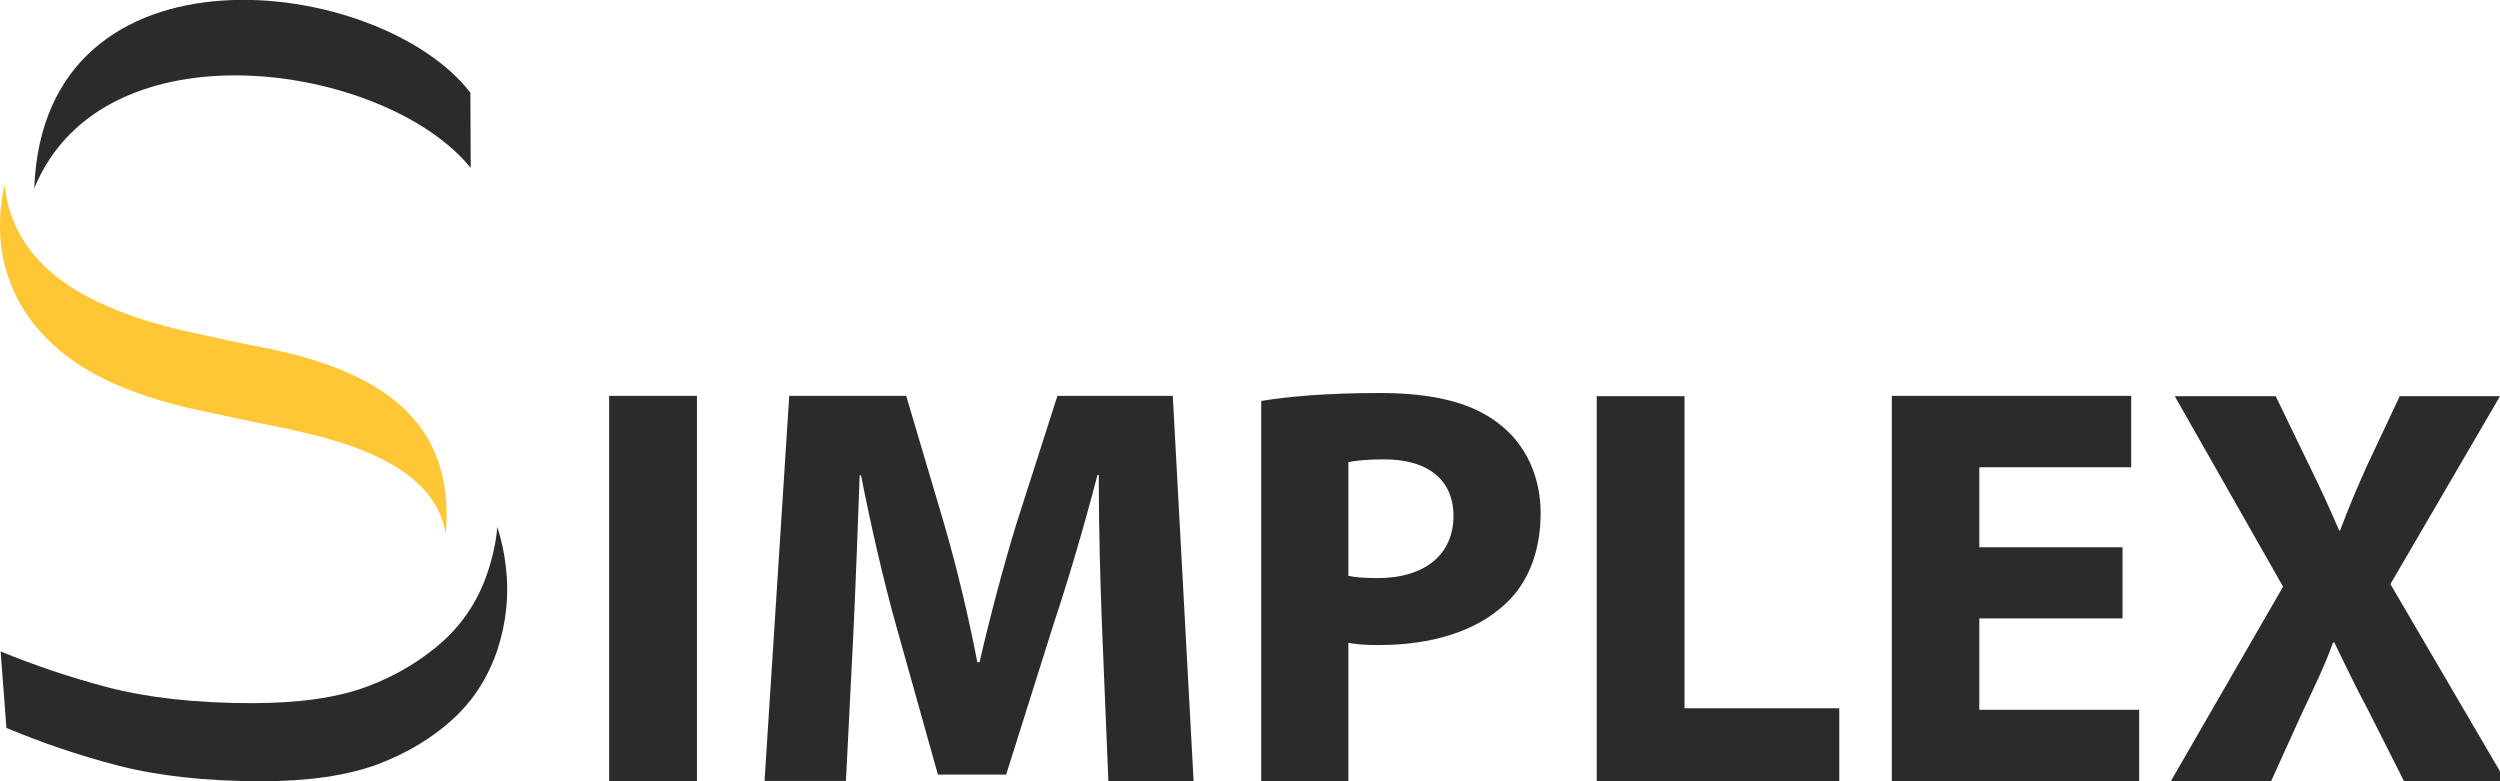 <svg width="160" height="50" viewBox="0 0 160 50" fill="none" xmlns="http://www.w3.org/2000/svg">
<g clip-path="url(#clip0_2385_2759)">
<path d="M160.37 50L152.987 37.383L160 25.356H153.582L151.469 29.846C150.834 31.268 150.362 32.365 149.767 33.95H149.706C149.111 32.568 148.557 31.349 147.819 29.846L145.645 25.356H139.185L146.117 37.546L138.919 50.02H145.338L147.368 45.551C148.188 43.824 148.803 42.544 149.316 41.121H149.398C150.095 42.544 150.69 43.824 151.613 45.551L153.869 50.02L160.37 50ZM135.843 35.026H126.676V29.907H136.396V25.335H121.077V50H136.909V45.429H126.676V39.577H135.843V35.026ZM102.21 50H117.714V45.327H107.809V25.356H102.19V50H102.21ZM86.296 29.581C86.706 29.48 87.486 29.399 88.593 29.399C91.444 29.399 93.023 30.76 93.023 33.015C93.023 35.494 91.177 36.997 88.183 36.997C87.342 36.997 86.788 36.956 86.296 36.855V29.581ZM80.718 50H86.296V41.142C86.809 41.243 87.486 41.284 88.224 41.284C91.546 41.284 94.397 40.451 96.304 38.684C97.822 37.322 98.601 35.25 98.601 32.832C98.601 30.415 97.576 28.363 95.935 27.123C94.274 25.802 91.792 25.152 88.326 25.152C84.881 25.152 82.461 25.376 80.718 25.66V50ZM70.936 50H76.391L75.058 25.335H67.675L65.05 33.523C64.21 36.266 63.348 39.517 62.692 42.381H62.548C61.995 39.496 61.257 36.408 60.436 33.564L57.996 25.335H50.511L48.931 49.98H54.14L54.612 40.614C54.756 37.546 54.899 33.726 55.022 30.415H55.104C55.74 33.645 56.54 37.139 57.36 40.065L60.026 49.573H64.394L67.429 39.943C68.393 37.058 69.419 33.543 70.239 30.394H70.321C70.321 33.97 70.423 37.566 70.546 40.532L70.936 50ZM38.985 25.335V50H44.604V25.335H38.985Z" fill="#2B2B2B"/>
<path fill-rule="evenodd" clip-rule="evenodd" d="M2.194 12.048C2.789 -4.287 24.302 -1.605 30.105 5.933L30.126 10.748C24.753 4.084 6.644 1.219 2.194 12.048Z" fill="#2B2B2B"/>
<path fill-rule="evenodd" clip-rule="evenodd" d="M28.526 34.153C27.767 29.541 21.553 28.058 17.308 27.225C15.996 26.961 14.314 26.595 12.325 26.168C10.541 25.762 8.921 25.254 7.465 24.624C1.702 22.145 -0.923 17.391 0.287 11.825C0.697 15.543 3.158 18.021 6.932 19.626C8.388 20.256 10.008 20.764 11.792 21.17C13.802 21.617 15.463 21.983 16.775 22.227C23.256 23.507 29.244 26.25 28.526 34.153Z" fill="#FFC735"/>
<path fill-rule="evenodd" clip-rule="evenodd" d="M16.734 50C13.166 50 10.09 49.655 7.506 48.984C5.004 48.334 2.645 47.521 0.41 46.587L0.041 41.69C2.215 42.584 4.491 43.356 6.891 43.986C9.474 44.657 12.551 45.002 16.119 45.002C19.113 45.002 21.574 44.657 23.481 43.946C25.388 43.234 27.07 42.219 28.485 40.918C29.756 39.72 30.679 38.257 31.233 36.55C31.541 35.616 31.746 34.681 31.828 33.726C32.094 34.539 32.279 35.412 32.381 36.327C32.587 38.094 32.402 39.821 31.848 41.548C31.274 43.275 30.351 44.738 29.1 45.916C27.685 47.237 26.004 48.232 24.096 48.944C22.189 49.634 19.728 50 16.734 50Z" fill="#2B2B2B"/>
</g>
<defs>
<clipPath id="clip0_2385_2759">
<rect width="160" height="50" fill="white"/>
</clipPath>
</defs>
</svg>

